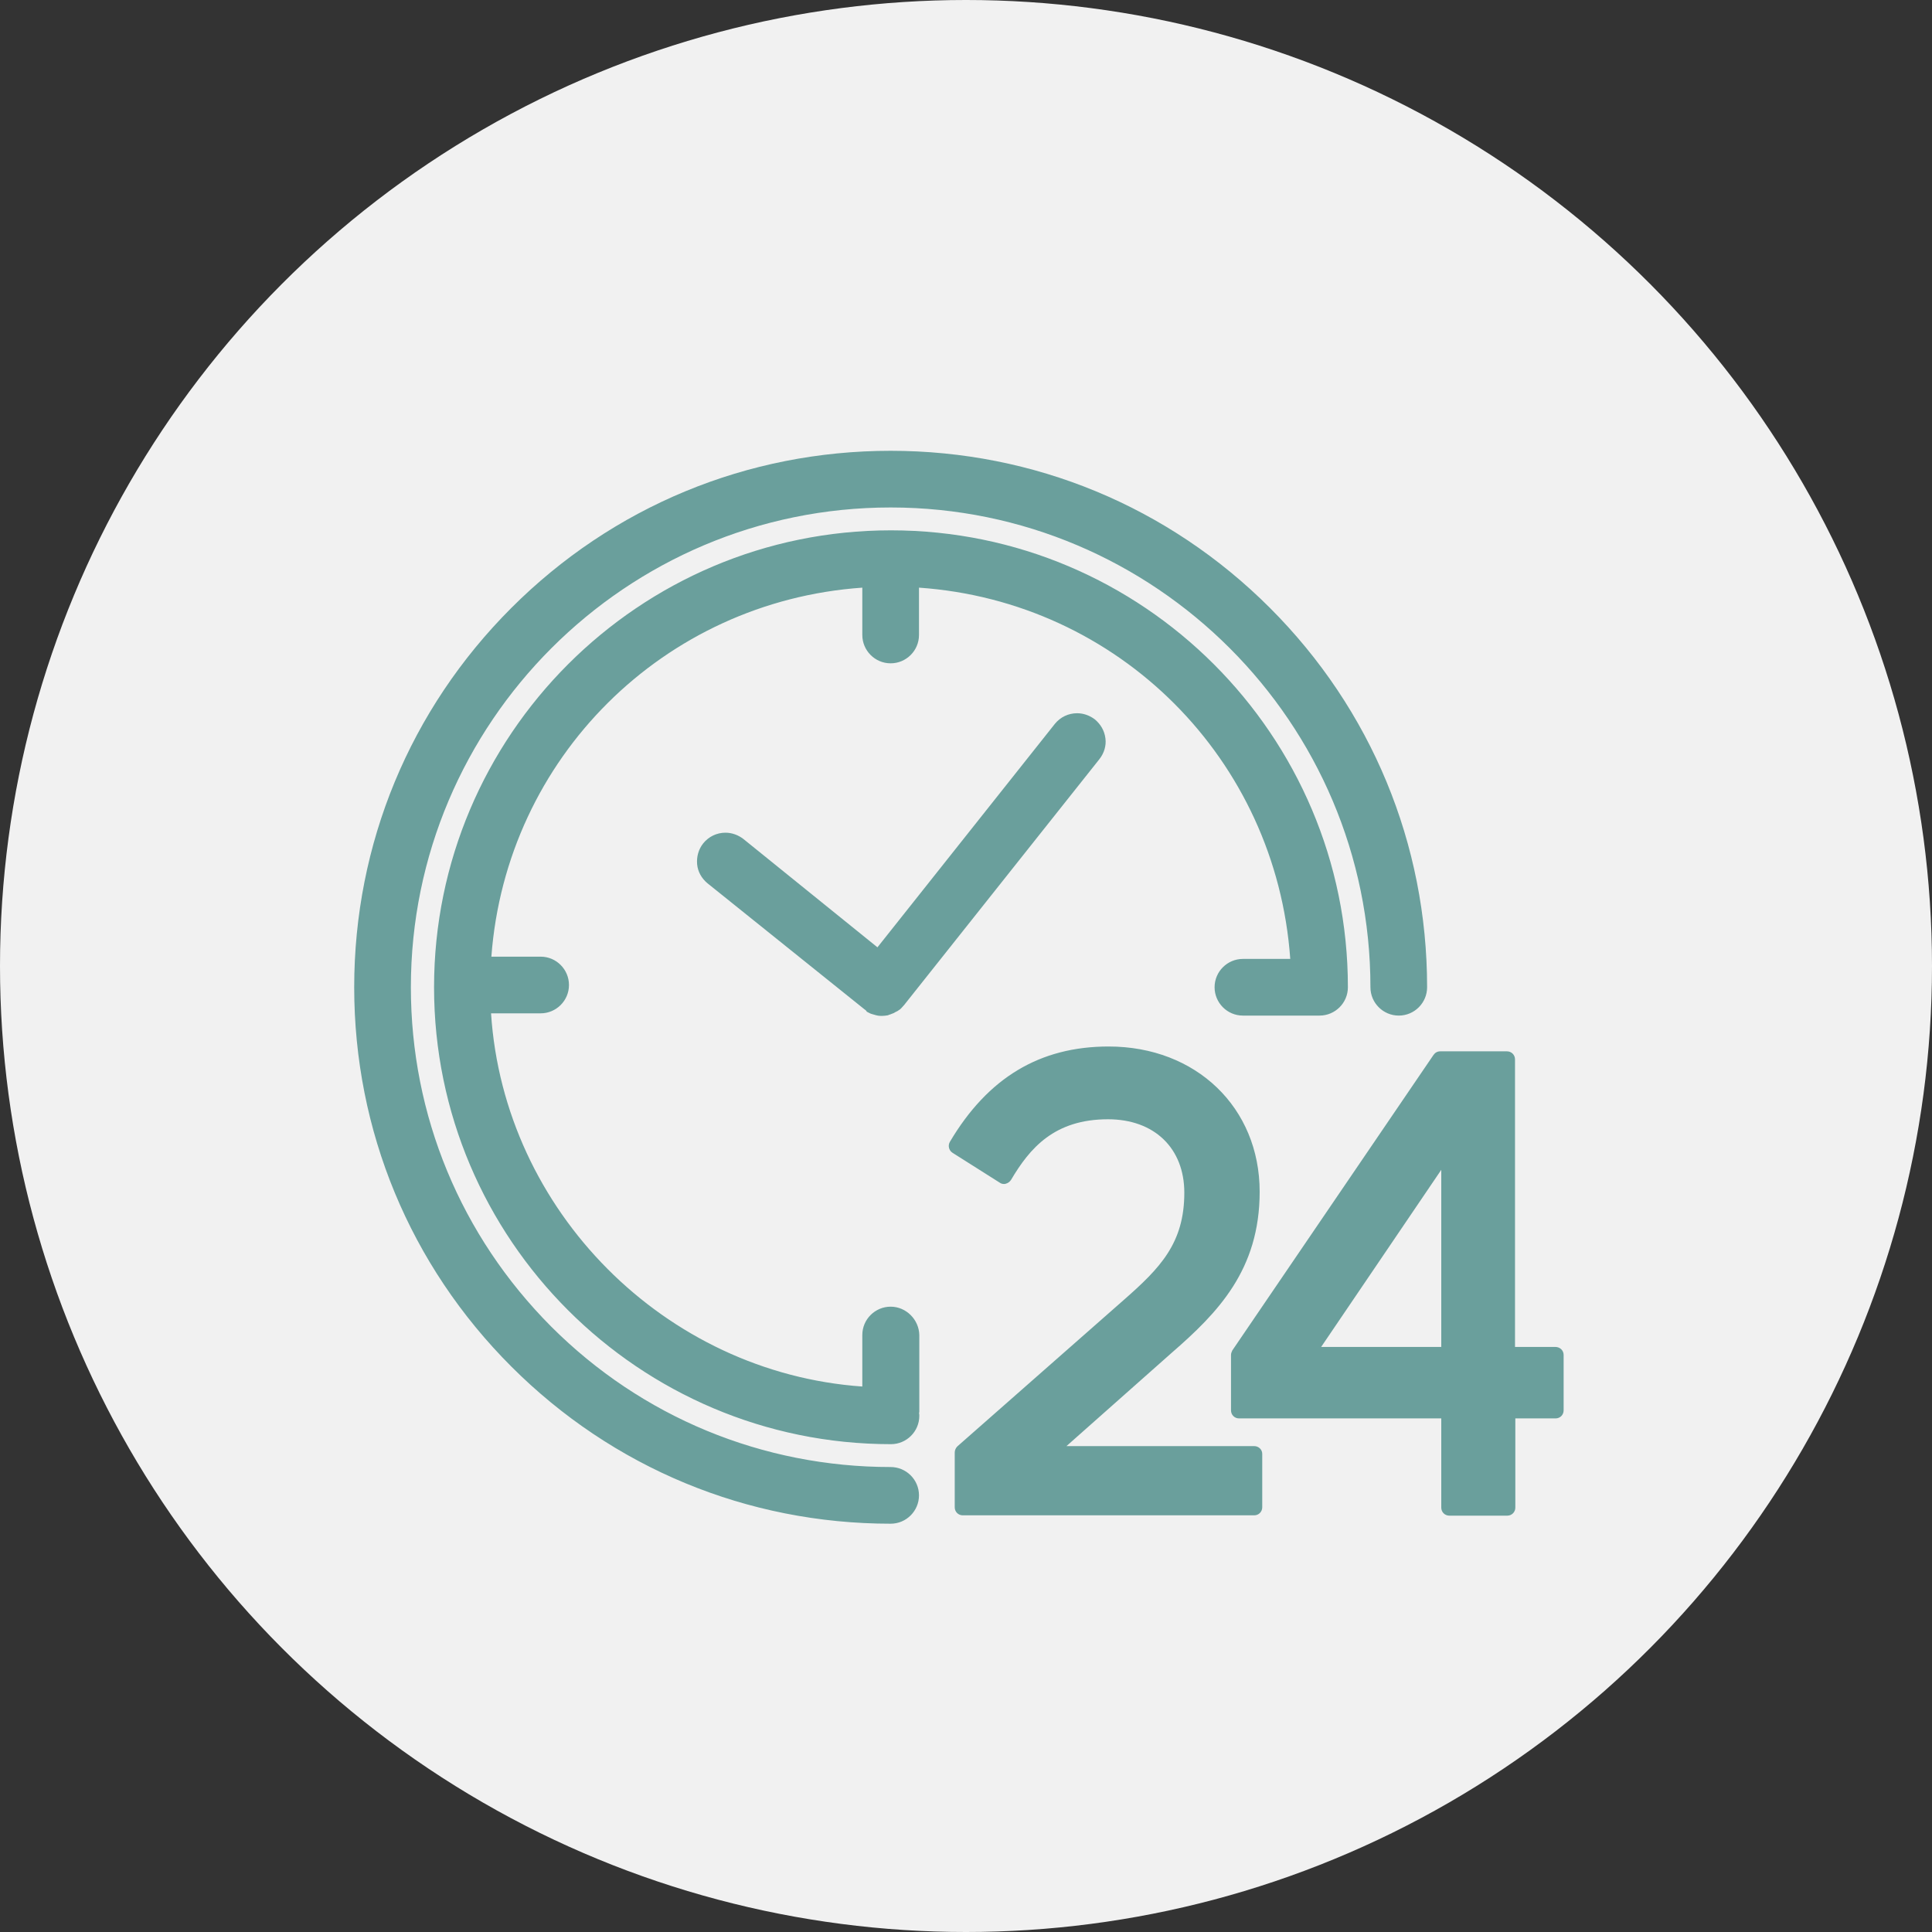 <svg width="60" height="60" viewBox="0 0 60 60" fill="none" xmlns="http://www.w3.org/2000/svg">
<rect x="0" y="0" width="60" height="60" fill="#333333" stroke="none"/>
<circle cx="30" cy="30" r="30" fill="#F1F1F1"/>
<path d="M28.54 46.44C28.54 46.92 28.15 47.32 27.66 47.32C23.21 47.32 19.03 45.59 15.88 42.44C12.73 39.29 11 35.11 11 30.66C11 26.21 12.73 22.03 15.88 18.88C19.03 15.73 23.21 14 27.66 14C32.11 14 36.29 15.73 39.44 18.88C42.59 22.03 44.32 26.21 44.32 30.66C44.32 31.14 43.93 31.54 43.44 31.54C42.96 31.54 42.56 31.15 42.56 30.66C42.56 22.44 35.87 15.76 27.66 15.76C19.44 15.76 12.76 22.44 12.76 30.66C12.76 34.64 14.31 38.38 17.12 41.2C19.93 44.01 23.68 45.56 27.66 45.56C28.14 45.56 28.54 45.95 28.54 46.44ZM26.84 31.34L21.97 27.43C21.79 27.28 21.67 27.07 21.65 26.84C21.63 26.61 21.69 26.38 21.84 26.19C22.01 25.98 22.26 25.86 22.53 25.86C22.73 25.86 22.92 25.93 23.08 26.05L27.25 29.42L32.76 22.48C32.93 22.27 33.18 22.15 33.45 22.15C33.65 22.15 33.84 22.22 34 22.34C34.18 22.49 34.3 22.69 34.33 22.93C34.36 23.16 34.29 23.39 34.14 23.58L28.08 31.21C28.08 31.21 28.08 31.22 28.07 31.22C28.05 31.24 28.03 31.27 27.99 31.31C27.98 31.32 27.94 31.36 27.93 31.36C27.89 31.39 27.86 31.41 27.81 31.43C27.8 31.44 27.77 31.45 27.76 31.46C27.71 31.48 27.66 31.5 27.63 31.51C27.62 31.51 27.59 31.52 27.58 31.53C27.52 31.54 27.45 31.55 27.39 31.55C27.34 31.55 27.29 31.55 27.21 31.53C27.17 31.52 27.14 31.51 27.07 31.49C27.03 31.48 27 31.46 26.92 31.42C26.9 31.38 26.87 31.36 26.84 31.34ZM27.66 40.58C27.18 40.58 26.78 40.97 26.78 41.46V43.06C20.65 42.63 15.65 37.61 15.25 31.47H16.79C17.27 31.47 17.67 31.08 17.67 30.59C17.67 30.11 17.28 29.71 16.79 29.71H15.26C15.72 23.54 20.61 18.68 26.78 18.25V19.72C26.78 20.2 27.17 20.6 27.66 20.6C28.14 20.6 28.54 20.21 28.54 19.72V18.25C34.74 18.68 39.63 23.57 40.07 29.78H38.6C38.12 29.78 37.72 30.17 37.72 30.66C37.72 31.14 38.11 31.54 38.6 31.54H40.98C41.46 31.54 41.86 31.15 41.86 30.66C41.86 22.83 35.49 16.47 27.67 16.47C19.84 16.47 13.48 22.84 13.48 30.66C13.48 38.49 19.85 44.85 27.67 44.85C28.15 44.85 28.55 44.46 28.55 43.97C28.55 43.96 28.55 43.9 28.54 43.89C28.54 43.89 28.55 43.87 28.55 43.84V41.46C28.54 40.98 28.14 40.58 27.66 40.58ZM38.95 44.91H33.12L36.38 42.02C37.82 40.77 39.12 39.44 39.12 37.01C39.12 34.4 37.15 32.5 34.43 32.5C32.29 32.5 30.68 33.47 29.5 35.46C29.43 35.58 29.47 35.73 29.58 35.8L31.05 36.73C31.09 36.76 31.14 36.77 31.18 36.77C31.2 36.77 31.22 36.77 31.24 36.76C31.31 36.74 31.36 36.7 31.4 36.64C31.98 35.66 32.74 34.76 34.41 34.76C35.85 34.76 36.78 35.66 36.78 37.04C36.78 38.61 36.03 39.38 34.89 40.38L29.73 44.92C29.68 44.97 29.65 45.04 29.65 45.11V46.81C29.65 46.95 29.76 47.06 29.9 47.06H38.95C39.09 47.06 39.2 46.95 39.2 46.81V45.15C39.2 45.02 39.09 44.91 38.95 44.91ZM48.56 42.08V43.8C48.56 43.94 48.45 44.05 48.31 44.05H47.06V46.82C47.06 46.96 46.95 47.07 46.81 47.07H45.01C44.87 47.07 44.76 46.96 44.76 46.82V44.05H38.48C38.34 44.05 38.23 43.94 38.23 43.8V42.08C38.23 42.03 38.25 41.98 38.27 41.94L44.52 32.76C44.57 32.69 44.64 32.65 44.73 32.65H46.8C46.94 32.65 47.05 32.76 47.05 32.9V41.83H48.3C48.45 41.83 48.56 41.94 48.56 42.08ZM41.03 41.83H44.76V36.33L41.03 41.83Z" fill="#6A9F9C"/>
</svg>
